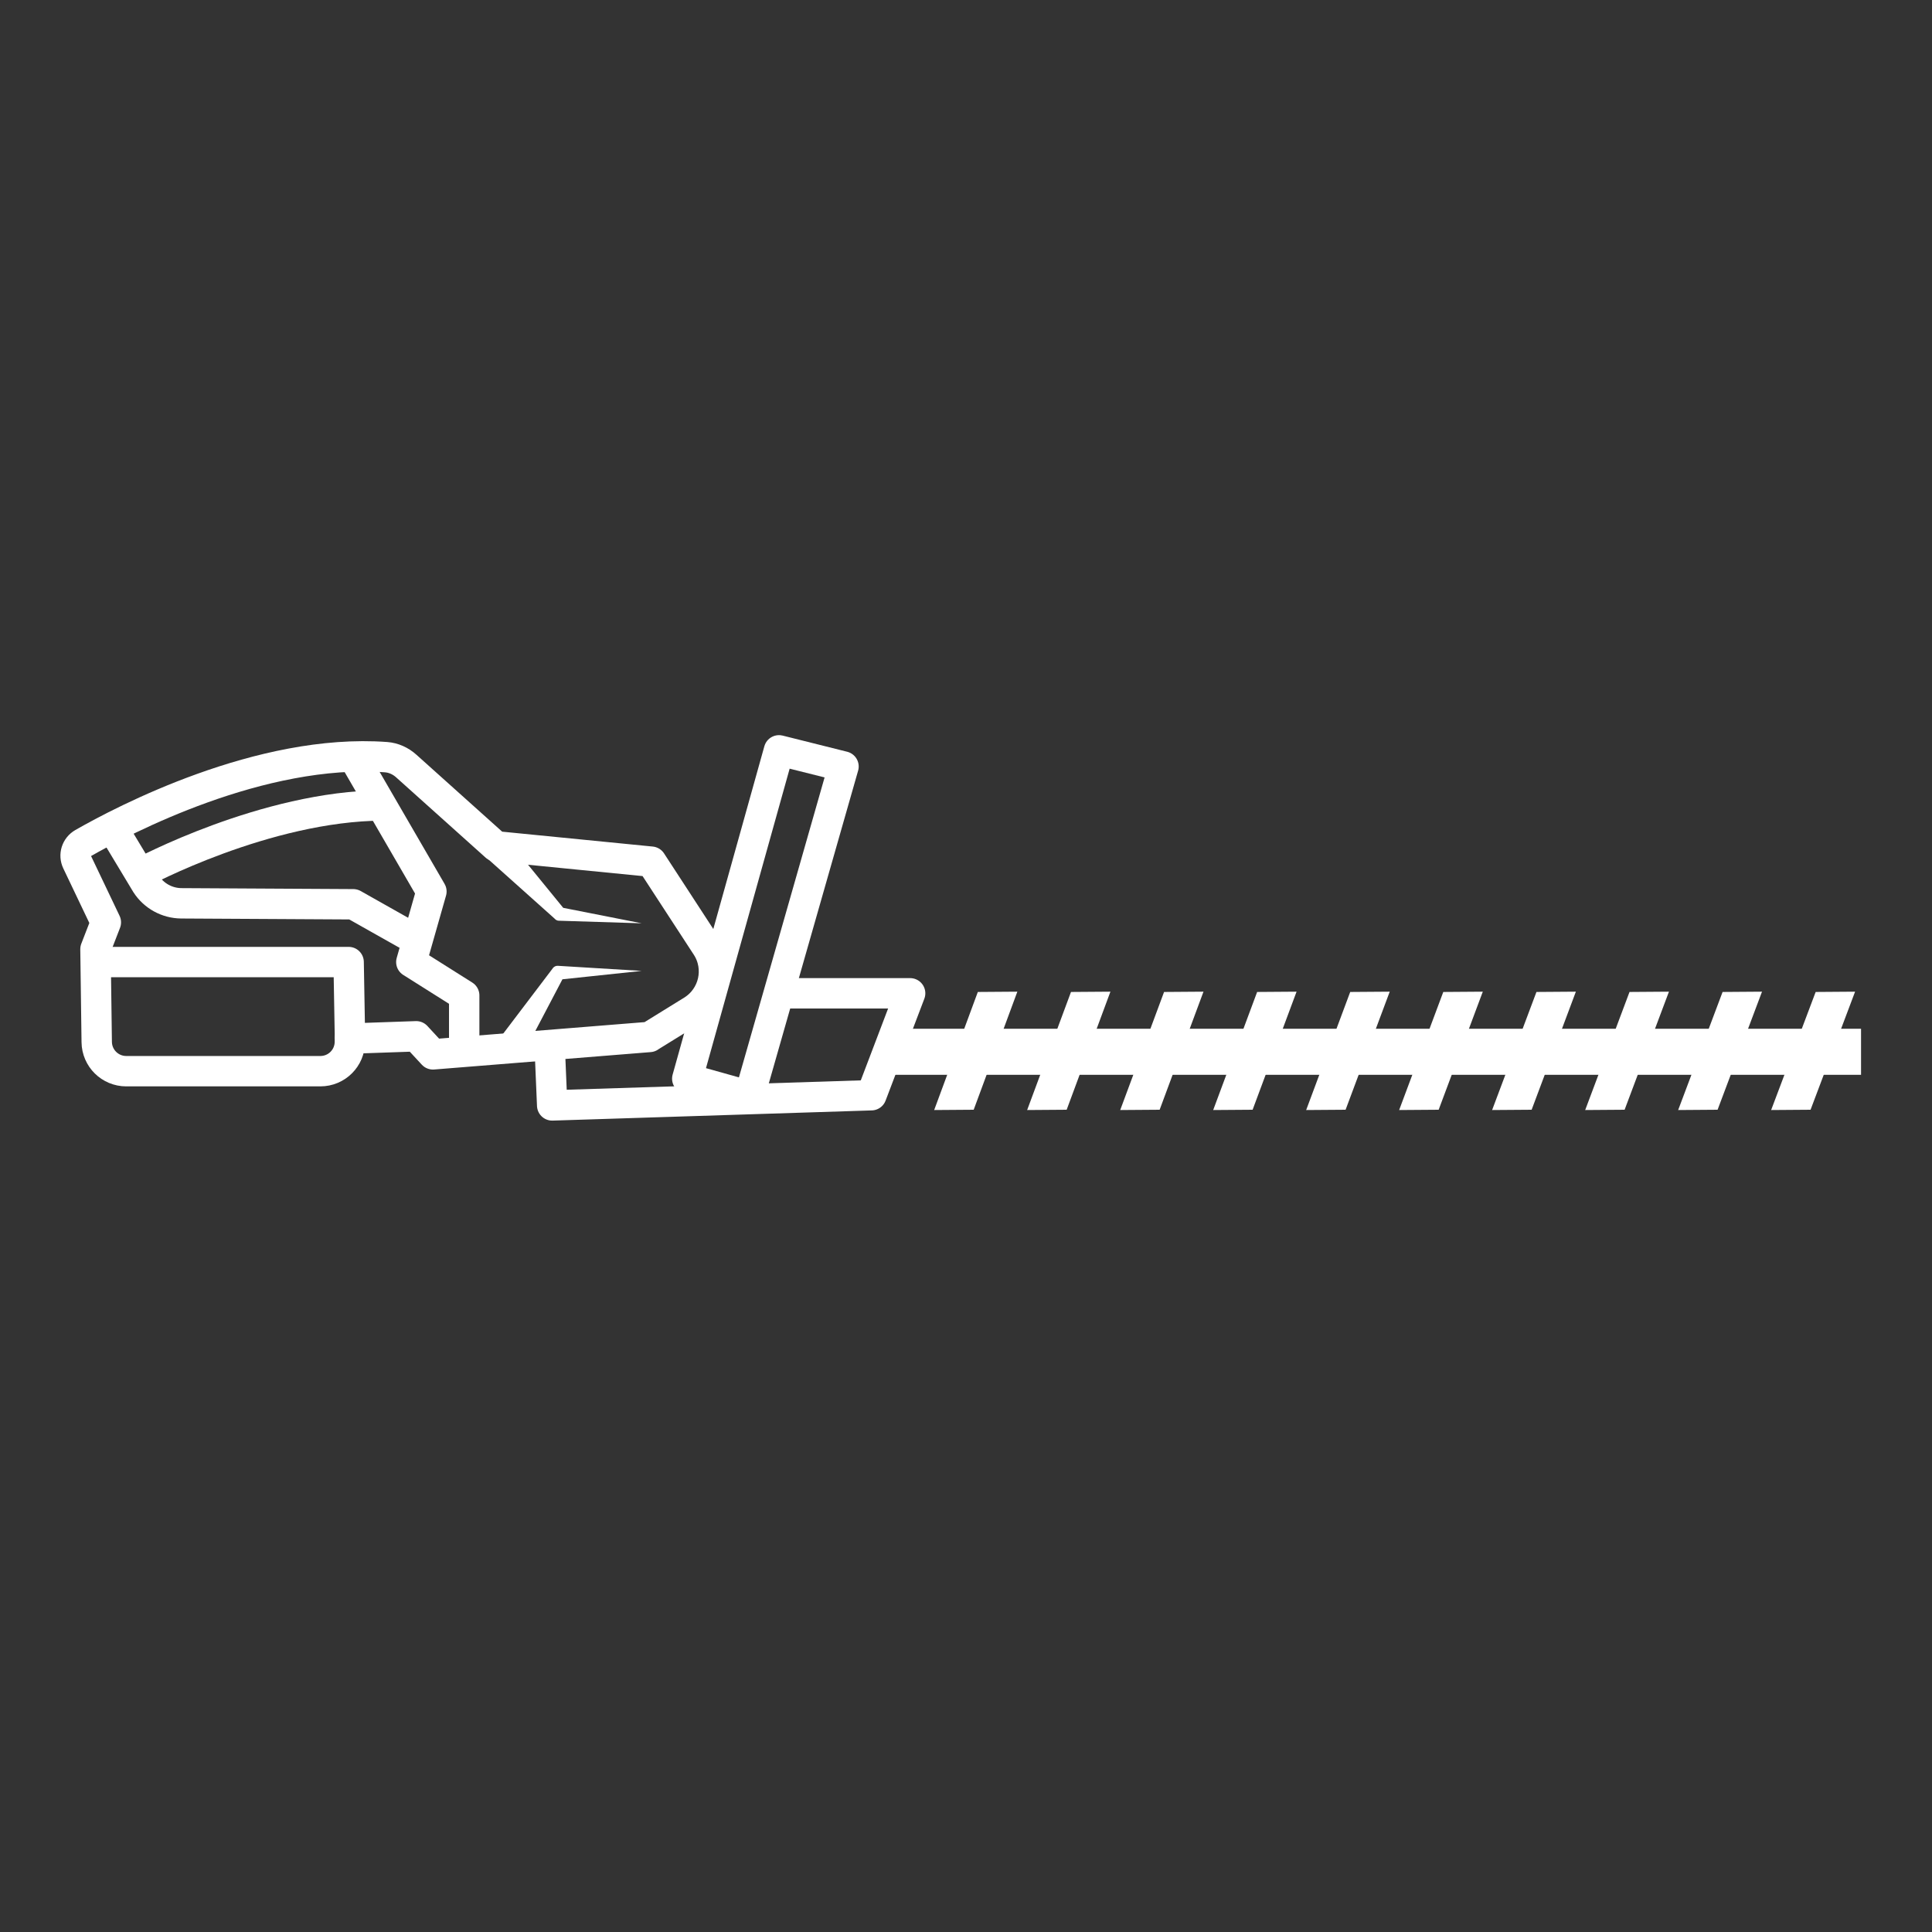 <?xml version="1.0" encoding="UTF-8"?>
<svg id="Layer_1" data-name="Layer 1" xmlns="http://www.w3.org/2000/svg" viewBox="0 0 200.94 200.94">
  <rect x="0" y="0" width="200.94" height="200.94" fill="#333333" stroke="none"/>
  <defs>
    <style>
      .cls-1 {
        fill: #fff;
      }

      .cls-2 {
        stroke-width: 3.16px;
      }

      .cls-2, .cls-3 {
        fill: none;
        stroke: #fff;
        stroke-linejoin: round;
      }

      .cls-3 {
        stroke-width: 4.79px;
      }
    </style>
  </defs>
  <path class="cls-2" d="M67.56,107.85l-22.53,1.81-1.74-1.88-6.9,.24v.32c0,1.7-1.37,3.07-3.07,3.07H13.13c-1.68,0-3.05-1.35-3.07-3.03l-.13-9.66,1.08-2.79-3-6.29c-.34-.71-.07-1.55,.61-1.94,4.16-2.38,18.48-9.91,31.54-8.95,.77,.06,1.5,.39,2.08,.91l9.32,8.36,16.18,1.6,5.74,8.81c1.47,2.25,.79,5.27-1.5,6.68l-4.4,2.72Z"/>
  <path class="cls-1" d="M51.8,108.21l5.63-7.42,.07-.1c.13-.17,.33-.25,.52-.24l8.71,.53-8.68,.92,.6-.34-4.33,8.25-2.53-1.61h0Z"/>
  <path class="cls-1" d="M52.26,86.68l6.44,7.89-.43-.21,8.47,1.67-8.63-.27c-.13,0-.25-.06-.35-.14l-.08-.08-7.59-6.79,2.17-2.07h0Z"/>
  <polyline class="cls-2" points="9.93 100.06 36.26 100.06 36.4 108.02"/>
  <polyline class="cls-2" points="36.74 78.7 44.87 92.72 42.78 100.06 48.28 103.53 48.28 109.39"/>
  <path class="cls-2" d="M11.67,86.07l3.54,5.88c.8,1.24,2.18,1.99,3.65,2l17.88,.1,6.67,3.76"/>
  <path class="cls-2" d="M14.71,90.77s12.89-6.94,25.09-7"/>
  <polygon class="cls-2" points="71.48 112.19 81.02 78.04 87.73 79.72 77.94 114 71.48 112.19"/>
  <polyline class="cls-2" points="80.84 103.31 94.66 103.31 90.63 113.91 57.43 114.97 57.15 108.36"/>
  <line class="cls-3" x1="92.34" y1="109.39" x2="193.56" y2="109.39"/>
  <g>
    <polygon class="cls-1" points="105.81 103.14 101.7 103.17 97.16 115.45 101.27 115.42 105.81 103.14 105.81 103.14"/>
    <polygon class="cls-1" points="115.49 103.14 111.39 103.17 106.83 115.45 110.94 115.42 115.49 103.14 115.49 103.14"/>
    <polygon class="cls-1" points="125.17 103.14 121.07 103.17 116.51 115.45 120.61 115.42 125.17 103.14 125.17 103.14"/>
    <polygon class="cls-1" points="134.85 103.14 130.75 103.17 126.18 115.45 130.28 115.42 134.85 103.14 134.85 103.14"/>
    <polygon class="cls-1" points="144.54 103.14 140.43 103.17 135.85 115.45 139.95 115.42 144.54 103.14 144.54 103.14"/>
    <polygon class="cls-1" points="154.22 103.14 150.11 103.17 145.52 115.45 149.63 115.42 154.22 103.14 154.22 103.14"/>
    <polygon class="cls-1" points="163.9 103.14 159.8 103.17 155.19 115.45 159.3 115.42 163.9 103.14 163.9 103.14"/>
    <polygon class="cls-1" points="173.58 103.14 169.48 103.17 164.87 115.45 168.97 115.42 173.58 103.14 173.58 103.14"/>
    <polygon class="cls-1" points="183.26 103.14 179.16 103.17 174.54 115.45 178.64 115.42 183.26 103.14 183.26 103.14"/>
    <polygon class="cls-1" points="192.94 103.14 188.84 103.17 184.21 115.45 188.31 115.42 192.94 103.14 192.94 103.14"/>
  </g>
</svg>